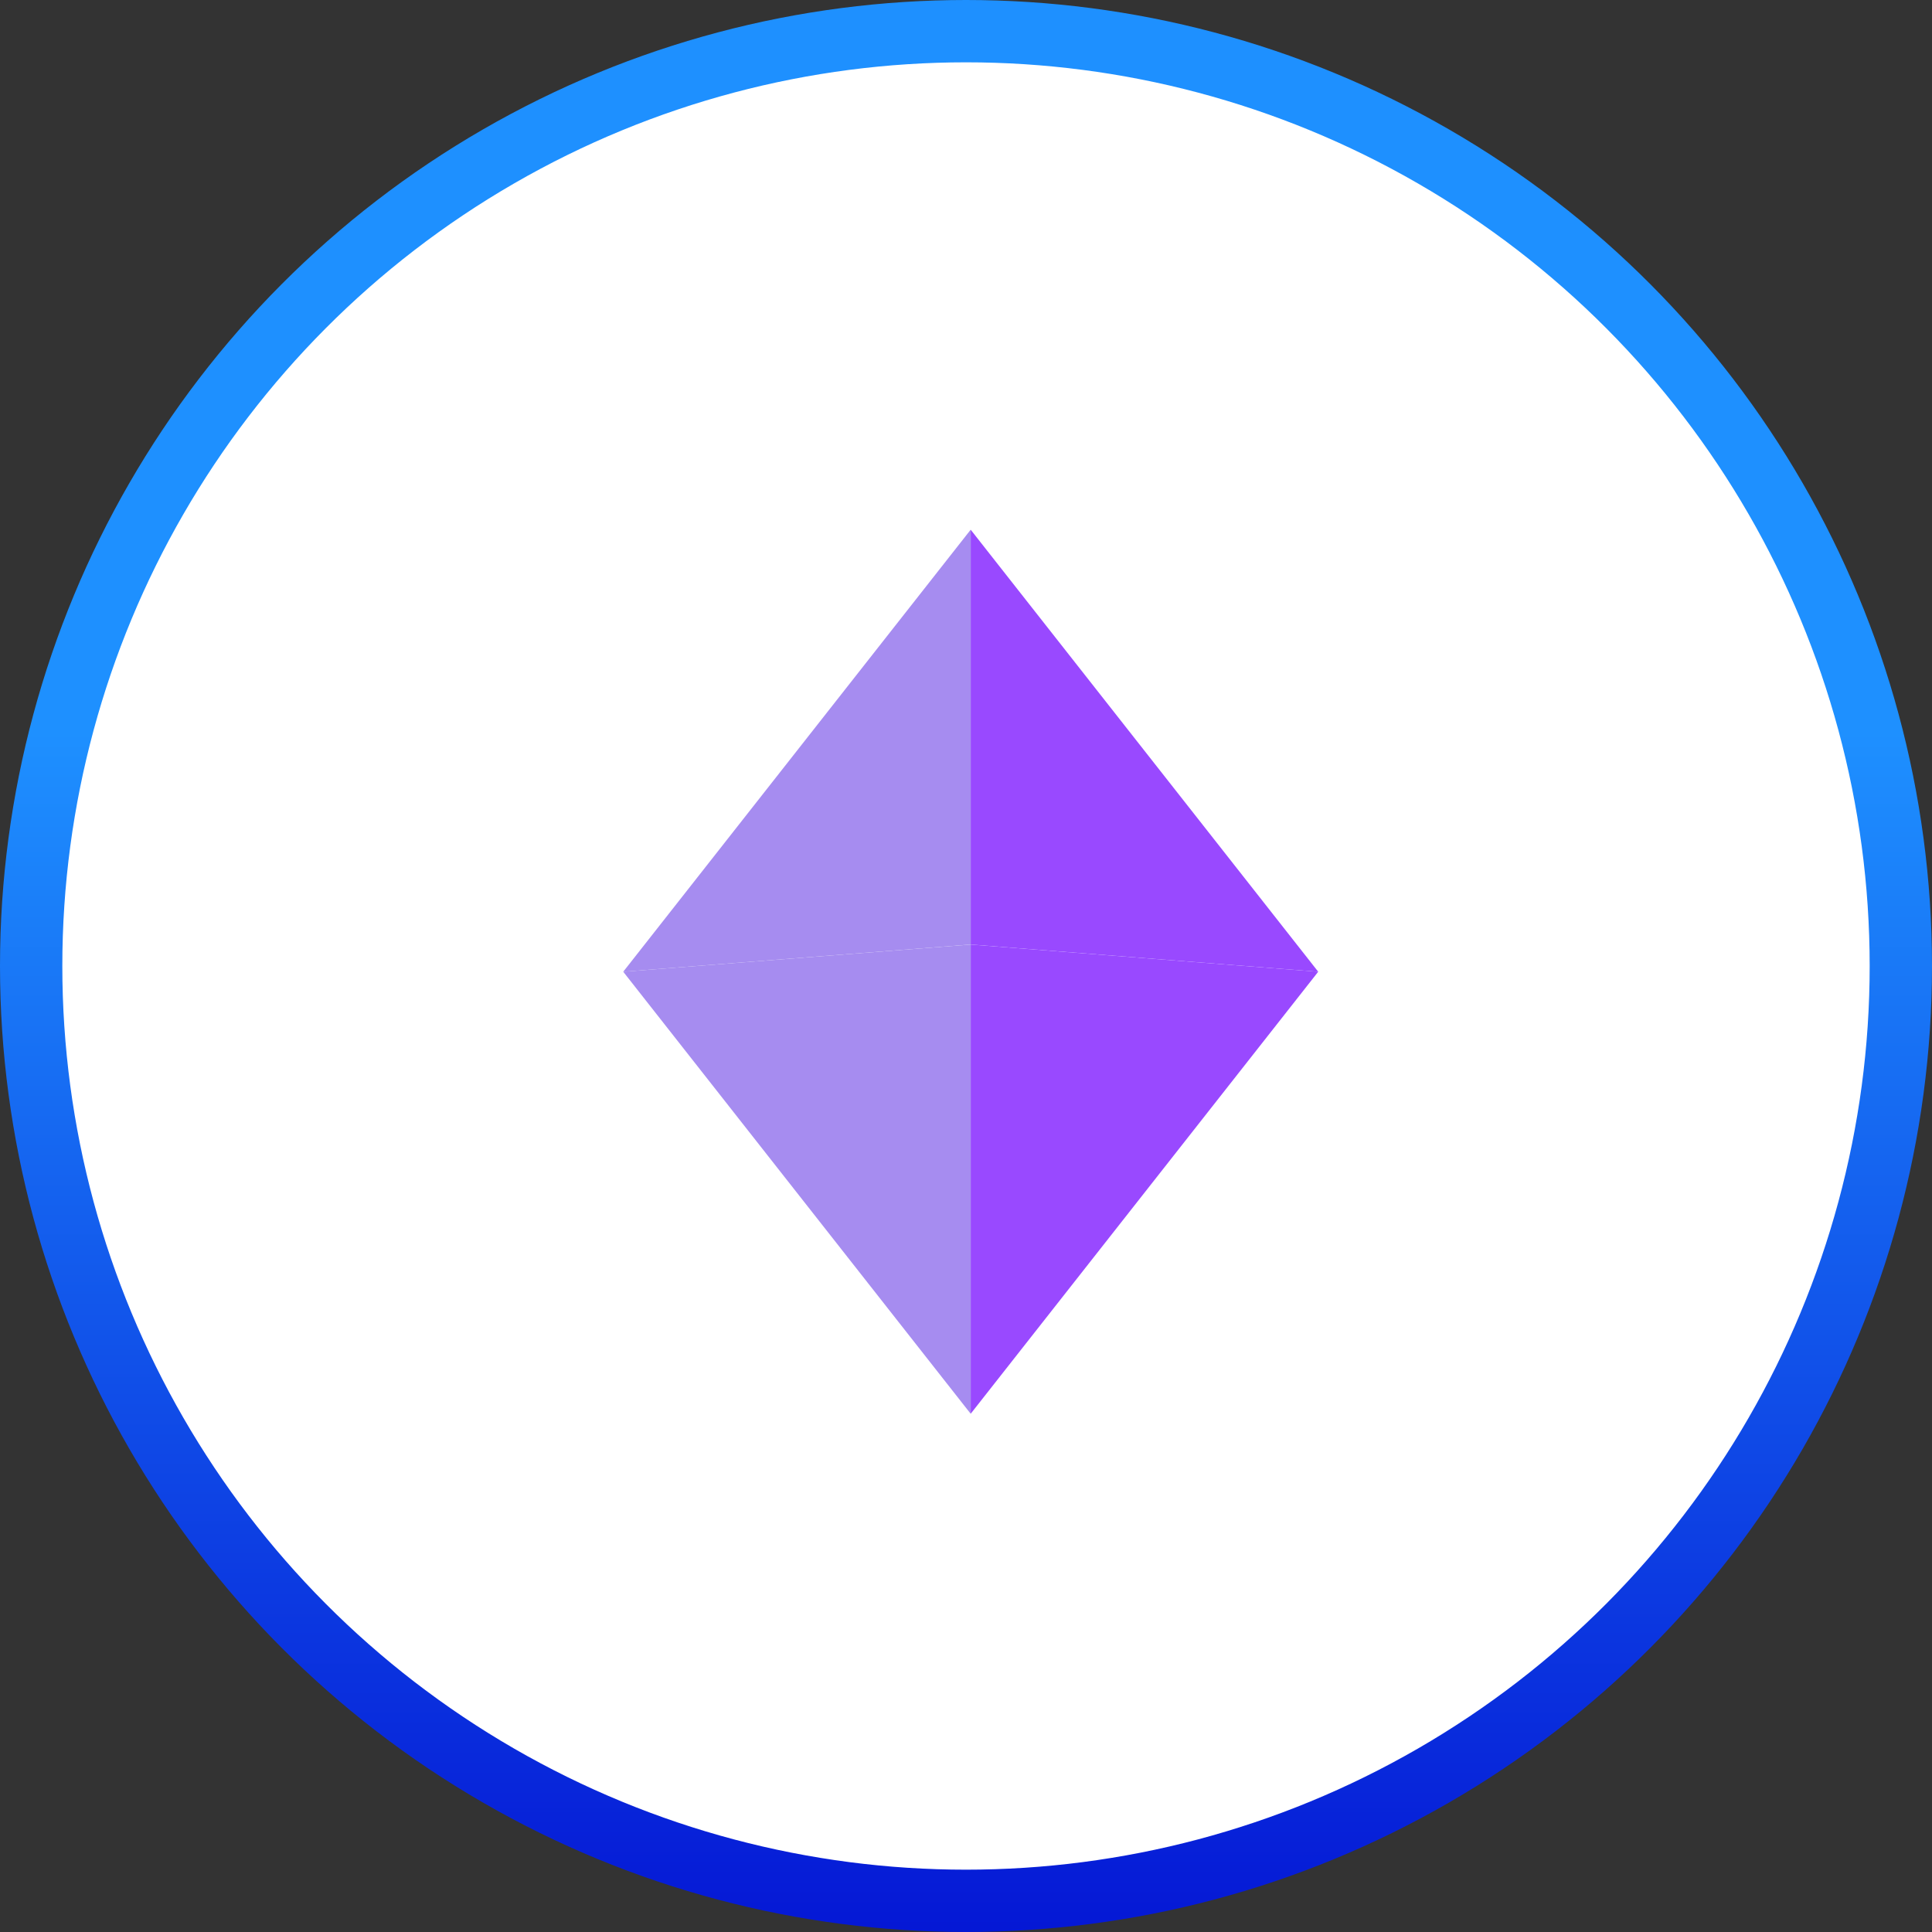 <svg width="62" height="62" viewBox="0 0 62 62" fill="none" xmlns="http://www.w3.org/2000/svg">
<rect x="0" y="0" width="62" height="62" fill="#333333" stroke="none"/>
<circle cx="31" cy="31" r="30" fill="white" stroke="url(#paint0_linear_2254_4829)" stroke-width="2"/>
<path d="M31.149 30.31V17L20 31.184L31.149 30.31Z" fill="#A68CF0"/>
<path d="M31.151 30.31V17L42.303 31.184L31.151 30.31Z" fill="#9949FF"/>
<path d="M20 31.184L31.149 45.368V30.311L20 31.184Z" fill="#A68CF0"/>
<path d="M42.303 31.184L31.151 45.368V30.311L42.303 31.184Z" fill="#9949FF"/>
<defs>
<linearGradient id="paint0_linear_2254_4829" x1="31" y1="23.5" x2="31" y2="69.5" gradientUnits="userSpaceOnUse">
<stop offset="0%" stop-color="#1E90FF"/>   <!-- bleu clair -->
<stop offset="100%" stop-color="#0000CD"/> <!-- bleu foncé -->
</linearGradient>
</defs>
</svg>
